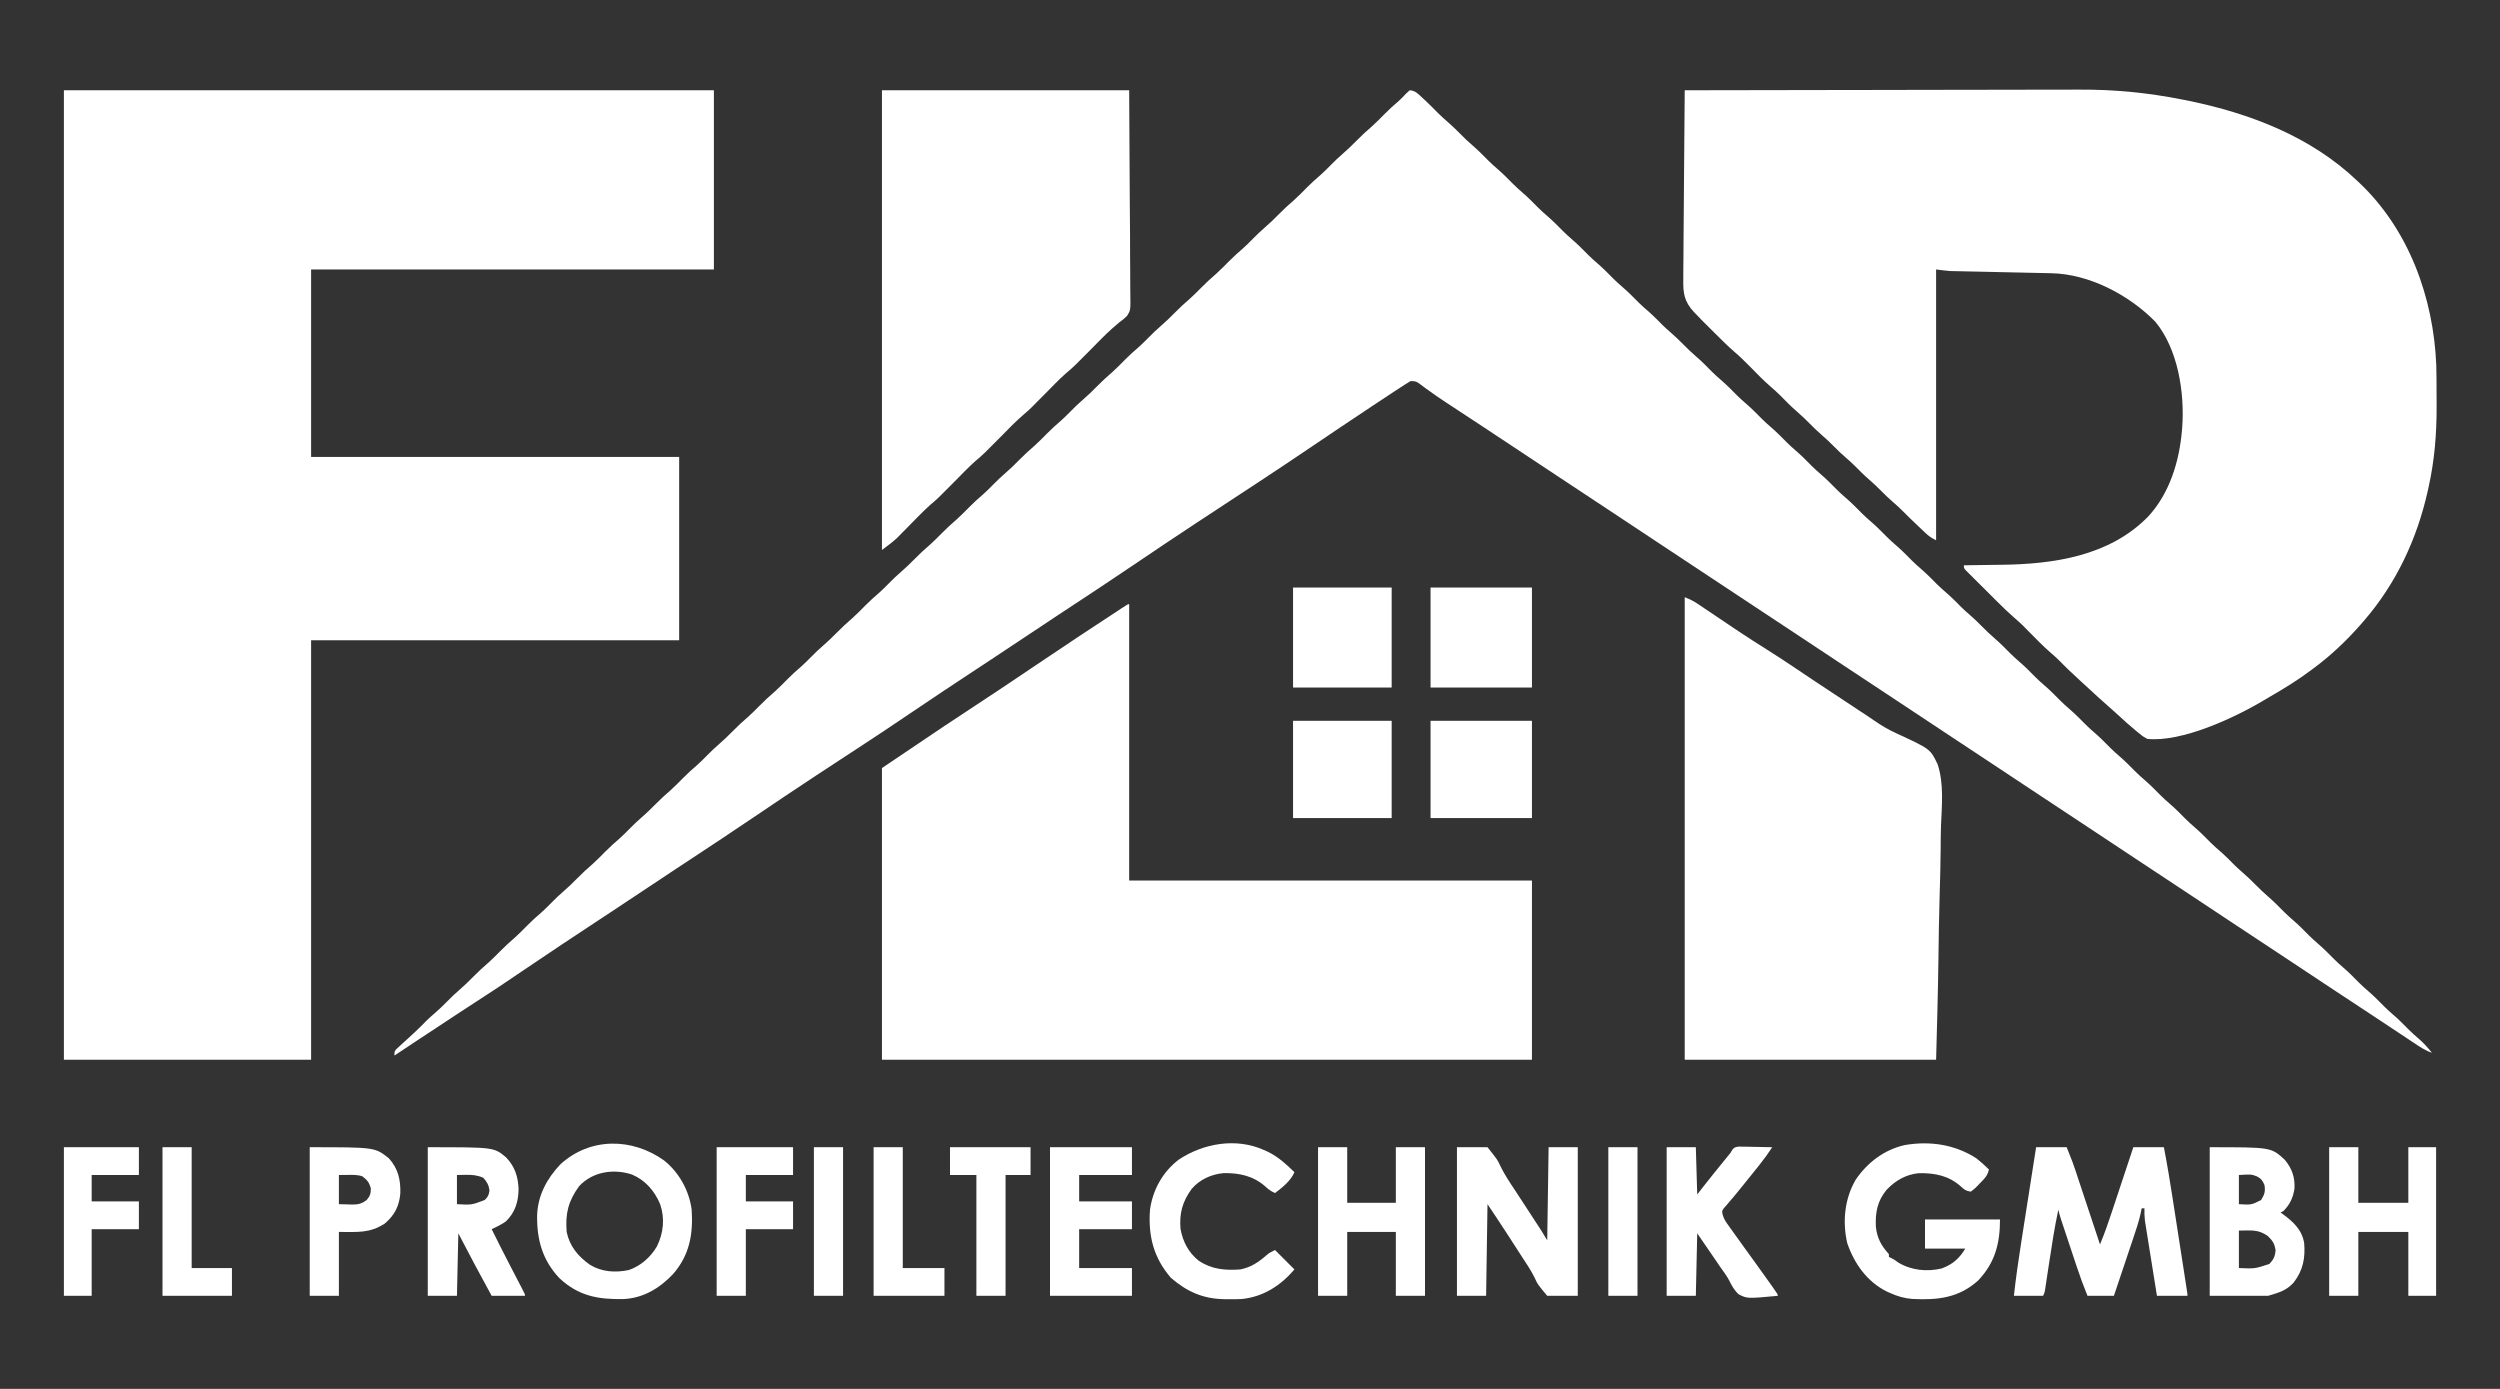 <?xml version="1.0" encoding="UTF-8"?>
<svg version="1.1" xmlns="http://www.w3.org/2000/svg" width="1800" height="1000">
<rect width="100%" height="100%" fill="#333333" stroke="none"/>
<path d="M0 0 C154.44 0 308.88 0 468 0 C468 42.57 468 85.14 468 129 C372.3 129 276.6 129 178 129 C178 173.55 178 218.1 178 264 C265.45 264 352.9 264 443 264 C443 307.56 443 351.12 443 396 C355.55 396 268.1 396 178 396 C178 495.66 178 595.32 178 698 C119.26 698 60.52 698 0 698 C0 467.66 0 237.32 0 0 Z " fill="#FFFFFF" transform="translate(46,65)"/>
<path d="M0 0 C3.845 0.192 5.963 2.473 8.688 5 C9.565 5.812 10.443 6.624 11.348 7.461 C14.573 10.549 17.72 13.707 20.855 16.887 C22.823 18.826 24.839 20.642 26.938 22.438 C30.11 25.156 33.063 28.028 36 31 C38.916 33.952 41.846 36.804 45 39.5 C49.076 42.985 52.796 46.781 56.562 50.594 C58.65 52.654 60.772 54.595 63 56.5 C67.076 59.985 70.796 63.781 74.562 67.594 C76.65 69.654 78.772 71.595 81 73.5 C85.076 76.985 88.796 80.781 92.562 84.594 C94.65 86.654 96.772 88.595 99 90.5 C103.076 93.985 106.796 97.781 110.562 101.594 C112.65 103.654 114.772 105.595 117 107.5 C121.076 110.985 124.796 114.781 128.562 118.594 C130.65 120.654 132.772 122.595 135 124.5 C139.076 127.985 142.796 131.781 146.562 135.594 C148.65 137.654 150.772 139.595 153 141.5 C157.075 144.983 160.793 148.778 164.559 152.59 C167.272 155.269 170.108 157.746 173.004 160.223 C176.068 162.951 178.905 165.897 181.785 168.816 C183.777 170.78 185.813 172.621 187.938 174.438 C191.11 177.156 194.063 180.028 197 183 C199.916 185.952 202.846 188.804 206 191.5 C210.076 194.985 213.796 198.781 217.562 202.594 C219.65 204.654 221.772 206.595 224 208.5 C228.076 211.985 231.796 215.781 235.562 219.594 C237.65 221.654 239.772 223.595 242 225.5 C246.076 228.985 249.796 232.781 253.562 236.594 C255.65 238.654 257.772 240.595 260 242.5 C264.076 245.985 267.796 249.781 271.562 253.594 C273.65 255.654 275.772 257.595 278 259.5 C282.076 262.985 285.796 266.781 289.562 270.594 C291.65 272.654 293.772 274.595 296 276.5 C300.076 279.985 303.796 283.781 307.562 287.594 C309.65 289.654 311.772 291.595 314 293.5 C318.076 296.985 321.796 300.781 325.562 304.594 C327.65 306.654 329.772 308.595 332 310.5 C336.076 313.985 339.796 317.781 343.562 321.594 C345.65 323.654 347.772 325.595 350 327.5 C354.076 330.985 357.796 334.781 361.562 338.594 C363.65 340.654 365.772 342.595 368 344.5 C372.075 347.983 375.793 351.778 379.559 355.59 C382.272 358.269 385.108 360.746 388.004 363.223 C391.068 365.951 393.905 368.897 396.785 371.816 C398.777 373.78 400.813 375.621 402.938 377.438 C406.11 380.156 409.063 383.028 412 386 C414.916 388.952 417.846 391.804 421 394.5 C425.076 397.985 428.796 401.781 432.562 405.594 C434.65 407.654 436.772 409.595 439 411.5 C443.076 414.985 446.796 418.781 450.562 422.594 C452.65 424.654 454.772 426.595 457 428.5 C461.076 431.985 464.796 435.781 468.562 439.594 C470.65 441.654 472.772 443.595 475 445.5 C479.076 448.985 482.796 452.781 486.562 456.594 C488.65 458.654 490.772 460.595 493 462.5 C497.076 465.985 500.796 469.781 504.562 473.594 C506.65 475.654 508.772 477.595 511 479.5 C515.076 482.985 518.796 486.781 522.562 490.594 C524.65 492.654 526.772 494.595 529 496.5 C533.076 499.985 536.796 503.781 540.562 507.594 C542.65 509.654 544.772 511.595 547 513.5 C551.076 516.985 554.796 520.781 558.562 524.594 C560.65 526.654 562.772 528.595 565 530.5 C569.075 533.983 572.793 537.778 576.559 541.59 C579.272 544.269 582.108 546.746 585.004 549.223 C588.068 551.951 590.905 554.897 593.785 557.816 C595.777 559.78 597.813 561.621 599.938 563.438 C603.11 566.156 606.063 569.028 609 572 C611.916 574.952 614.846 577.804 618 580.5 C622.076 583.985 625.796 587.781 629.562 591.594 C631.65 593.654 633.772 595.595 636 597.5 C640.076 600.985 643.796 604.781 647.562 608.594 C649.65 610.654 651.772 612.595 654 614.5 C658.076 617.985 661.796 621.781 665.562 625.594 C667.65 627.654 669.772 629.595 672 631.5 C676.076 634.985 679.796 638.781 683.562 642.594 C685.65 644.654 687.772 646.595 690 648.5 C694.076 651.985 697.796 655.781 701.562 659.594 C703.65 661.654 705.772 663.595 708 665.5 C712.071 668.98 715.787 672.771 719.547 676.582 C721.715 678.719 723.931 680.718 726.25 682.688 C729.928 685.827 732.944 689.256 736 693 C730.952 691.317 726.823 688.41 722.434 685.48 C721.584 684.918 720.734 684.356 719.858 683.777 C717.048 681.918 714.243 680.053 711.438 678.188 C709.468 676.883 707.498 675.578 705.528 674.274 C701.418 671.554 697.31 668.832 693.203 666.108 C687.226 662.147 681.24 658.2 675.25 654.258 C674.306 653.636 673.361 653.015 672.389 652.375 C670.506 651.135 668.623 649.896 666.74 648.657 C653.285 639.801 639.848 630.921 626.459 621.967 C614.634 614.068 602.75 606.26 590.874 598.44 C579.688 591.075 568.513 583.697 557.383 576.249 C547.018 569.324 536.599 562.48 526.188 555.625 C513.255 547.11 500.335 538.578 487.464 529.97 C475.638 522.071 463.752 514.261 451.874 506.44 C440.688 499.075 429.513 491.697 418.383 484.249 C408.018 477.324 397.599 470.48 387.188 463.625 C374.255 455.11 361.335 446.578 348.464 437.97 C336.638 430.071 324.752 422.261 312.874 414.44 C301.691 407.076 290.518 399.7 279.39 392.253 C268.96 385.285 258.476 378.398 248 371.5 C224.5 356.026 224.5 356.026 214 349 C202.767 341.484 191.476 334.057 180.188 326.625 C167.255 318.11 154.335 309.578 141.464 300.97 C129.638 293.071 117.752 285.261 105.874 277.44 C94.696 270.08 83.528 262.709 72.407 255.264 C65.738 250.808 59.044 246.39 52.344 241.98 C51.378 241.345 50.412 240.709 49.417 240.054 C44.556 236.855 39.693 233.657 34.828 230.463 C33.916 229.863 33.003 229.262 32.063 228.644 C30.265 227.461 28.465 226.28 26.664 225.102 C22.471 222.346 18.332 219.547 14.273 216.596 C13.543 216.07 12.812 215.545 12.059 215.003 C10.706 214.022 9.363 213.026 8.034 212.013 C4.65 209.505 4.65 209.505 0.602 209.375 C-0.257 209.911 -1.115 210.447 -2 211 C-2.605 211.371 -3.209 211.741 -3.832 212.123 C-6.117 213.549 -8.359 215.029 -10.602 216.52 C-11.454 217.081 -12.306 217.643 -13.184 218.222 C-16.001 220.08 -18.813 221.946 -21.625 223.812 C-23.608 225.124 -25.591 226.435 -27.573 227.746 C-41.896 237.226 -56.144 246.815 -70.37 256.44 C-83.337 265.211 -96.355 273.901 -109.438 282.5 C-110.276 283.051 -111.114 283.602 -111.977 284.17 C-117.108 287.541 -122.24 290.909 -127.372 294.276 C-135.543 299.637 -143.711 305.003 -151.875 310.375 C-152.789 310.977 -153.704 311.578 -154.646 312.198 C-169.223 321.797 -183.712 331.522 -198.167 341.305 C-213.772 351.865 -229.477 362.267 -245.223 372.617 C-247.047 373.816 -248.871 375.016 -250.695 376.215 C-251.581 376.797 -252.467 377.38 -253.38 377.98 C-261.444 383.284 -269.476 388.635 -277.5 394 C-286.414 399.96 -295.344 405.895 -304.305 411.785 C-305.652 412.671 -305.652 412.671 -307.026 413.574 C-308.874 414.789 -310.723 416.005 -312.572 417.22 C-328.722 427.836 -344.804 438.546 -360.812 449.375 C-373.027 457.636 -385.259 465.851 -397.637 473.867 C-406.703 479.743 -415.726 485.684 -424.75 491.625 C-426.169 492.559 -426.169 492.559 -427.617 493.513 C-442.535 503.34 -457.368 513.288 -472.162 523.302 C-487.769 533.862 -503.476 544.266 -519.223 554.617 C-521.047 555.816 -522.871 557.016 -524.695 558.215 C-525.581 558.797 -526.467 559.38 -527.38 559.98 C-535.444 565.284 -543.476 570.635 -551.5 576 C-560.414 581.96 -569.344 587.895 -578.305 593.785 C-579.203 594.376 -580.101 594.966 -581.026 595.574 C-582.874 596.789 -584.723 598.005 -586.572 599.22 C-602.722 609.836 -618.804 620.546 -634.812 631.375 C-657.489 646.713 -657.489 646.713 -668.888 654.085 C-679.594 661.011 -690.23 668.043 -700.875 675.062 C-702.829 676.35 -704.782 677.638 -706.736 678.926 C-708.592 680.15 -710.449 681.374 -712.305 682.598 C-713.148 683.153 -713.991 683.709 -714.859 684.282 C-720.25 687.838 -725.629 691.412 -731 695 C-731 692 -731 692 -729.566 690.318 C-728.574 689.412 -728.574 689.412 -727.562 688.488 C-726.832 687.812 -726.101 687.136 -725.348 686.439 C-724.186 685.387 -724.186 685.387 -723 684.312 C-721.499 682.935 -719.999 681.556 -718.5 680.176 C-717.754 679.49 -717.008 678.805 -716.239 678.099 C-713.358 675.398 -710.577 672.606 -707.812 669.787 C-705.98 667.981 -704.082 666.295 -702.125 664.625 C-698.933 661.884 -695.957 658.993 -693 656 C-690.104 653.069 -687.198 650.236 -684.062 647.562 C-680.711 644.698 -677.594 641.637 -674.5 638.5 C-670.832 634.782 -667.069 631.263 -663.094 627.875 C-660.46 625.517 -657.982 623.016 -655.5 620.5 C-651.832 616.782 -648.069 613.263 -644.094 609.875 C-640.955 607.064 -638.026 604.047 -635.069 601.049 C-631.846 597.8 -628.507 594.776 -625.027 591.809 C-622.586 589.63 -620.3 587.328 -618 585 C-615.104 582.069 -612.198 579.236 -609.062 576.562 C-605.711 573.698 -602.594 570.637 -599.5 567.5 C-595.832 563.782 -592.069 560.263 -588.094 556.875 C-584.955 554.064 -582.026 551.047 -579.069 548.049 C-575.846 544.8 -572.507 541.776 -569.027 538.809 C-566.586 536.63 -564.3 534.328 -562 532 C-559.104 529.069 -556.198 526.236 -553.062 523.562 C-549.711 520.698 -546.594 517.637 -543.5 514.5 C-539.832 510.782 -536.069 507.263 -532.094 503.875 C-528.955 501.064 -526.026 498.047 -523.069 495.049 C-519.846 491.8 -516.507 488.776 -513.027 485.809 C-510.586 483.63 -508.3 481.328 -506 479 C-503.104 476.069 -500.198 473.236 -497.062 470.562 C-493.711 467.698 -490.594 464.637 -487.5 461.5 C-483.832 457.782 -480.069 454.263 -476.094 450.875 C-473.46 448.517 -470.982 446.016 -468.5 443.5 C-464.832 439.782 -461.069 436.263 -457.094 432.875 C-453.955 430.064 -451.026 427.047 -448.069 424.049 C-444.846 420.8 -441.507 417.776 -438.027 414.809 C-435.586 412.63 -433.3 410.328 -431 408 C-428.104 405.069 -425.198 402.236 -422.062 399.562 C-418.711 396.698 -415.594 393.637 -412.5 390.5 C-408.832 386.782 -405.069 383.263 -401.094 379.875 C-397.955 377.064 -395.026 374.047 -392.069 371.049 C-388.846 367.8 -385.507 364.776 -382.027 361.809 C-379.586 359.63 -377.3 357.328 -375 355 C-372.104 352.069 -369.198 349.236 -366.062 346.562 C-362.711 343.698 -359.594 340.637 -356.5 337.5 C-352.832 333.782 -349.069 330.263 -345.094 326.875 C-342.46 324.517 -339.982 322.016 -337.5 319.5 C-333.832 315.782 -330.069 312.263 -326.094 308.875 C-322.955 306.064 -320.026 303.047 -317.069 300.049 C-313.846 296.8 -310.507 293.776 -307.027 290.809 C-304.586 288.63 -302.3 286.328 -300 284 C-297.104 281.069 -294.198 278.236 -291.062 275.562 C-287.711 272.698 -284.594 269.637 -281.5 266.5 C-277.832 262.782 -274.069 259.263 -270.094 255.875 C-266.955 253.064 -264.026 250.047 -261.069 247.049 C-257.846 243.8 -254.507 240.776 -251.027 237.809 C-248.586 235.63 -246.3 233.328 -244 231 C-241.104 228.069 -238.198 225.236 -235.062 222.562 C-231.711 219.698 -228.594 216.637 -225.5 213.5 C-221.832 209.782 -218.069 206.263 -214.094 202.875 C-210.955 200.064 -208.026 197.047 -205.069 194.049 C-201.846 190.8 -198.507 187.776 -195.027 184.809 C-192.586 182.63 -190.3 180.328 -188 178 C-185.104 175.069 -182.198 172.236 -179.062 169.562 C-175.711 166.698 -172.594 163.637 -169.5 160.5 C-165.832 156.782 -162.069 153.263 -158.094 149.875 C-155.46 147.517 -152.982 145.016 -150.5 142.5 C-146.832 138.782 -143.069 135.263 -139.094 131.875 C-135.955 129.064 -133.026 126.047 -130.069 123.049 C-126.846 119.8 -123.507 116.776 -120.027 113.809 C-117.586 111.63 -115.3 109.328 -113 107 C-110.104 104.069 -107.198 101.236 -104.062 98.562 C-100.711 95.698 -97.594 92.637 -94.5 89.5 C-90.832 85.782 -87.069 82.263 -83.094 78.875 C-79.955 76.064 -77.026 73.047 -74.069 70.049 C-70.846 66.8 -67.507 63.776 -64.027 60.809 C-61.586 58.63 -59.3 56.328 -57 54 C-54.104 51.069 -51.198 48.236 -48.062 45.562 C-44.711 42.698 -41.594 39.637 -38.5 36.5 C-34.832 32.782 -31.069 29.263 -27.094 25.875 C-23.958 23.067 -21.032 20.053 -18.077 17.058 C-14.774 13.727 -11.36 10.6 -7.777 7.574 C-5.974 5.977 -4.378 4.274 -2.75 2.5 C-1.389 1.262 -1.389 1.262 0 0 Z " fill="#FFFFFF" transform="translate(1015,65)"/>
<path d="M0 0 C39.219 -0.092 78.438 -0.162 117.658 -0.204 C122.305 -0.209 126.951 -0.214 131.598 -0.22 C132.985 -0.221 132.985 -0.221 134.401 -0.223 C149.311 -0.24 164.221 -0.272 179.132 -0.309 C194.469 -0.346 209.807 -0.368 225.145 -0.376 C234.584 -0.382 244.022 -0.399 253.46 -0.432 C259.962 -0.453 266.464 -0.459 272.966 -0.454 C276.699 -0.451 280.431 -0.455 284.164 -0.477 C309.385 -0.618 333.937 1.801 358.688 6.75 C359.949 7 361.21 7.249 362.51 7.507 C407.006 16.629 450.644 33.29 484 65 C484.534 65.501 485.068 66.003 485.618 66.519 C521.399 100.3 539.139 149.323 541.121 197.978 C541.299 204.553 541.328 211.127 541.316 217.704 C541.313 221.1 541.336 224.495 541.361 227.891 C541.418 247.276 539.863 266.544 535.625 285.5 C535.409 286.488 535.194 287.476 534.971 288.494 C527.256 323.077 512.254 355.137 489 382 C488.306 382.804 487.613 383.609 486.898 384.438 C476.538 396.192 465.579 406.665 453 416 C452.453 416.413 451.906 416.826 451.342 417.252 C441.785 424.455 431.671 430.658 421.32 436.653 C419.912 437.471 418.507 438.295 417.109 439.132 C395.96 451.799 357.853 469.584 333 467 C329.762 465.164 329.762 465.164 326.688 462.625 C326.136 462.176 325.584 461.727 325.015 461.264 C320.363 457.435 315.892 453.395 311.477 449.297 C309.37 447.343 307.236 445.441 305.062 443.562 C300.164 439.301 295.398 434.896 290.625 430.496 C288.972 428.974 287.314 427.457 285.656 425.941 C280.071 420.825 274.564 415.675 269.293 410.23 C267.346 408.336 265.359 406.57 263.301 404.801 C257.82 400.042 252.797 394.845 247.711 389.672 C246.961 388.914 246.21 388.156 245.438 387.375 C244.776 386.702 244.115 386.029 243.434 385.336 C241.403 383.387 239.337 381.542 237.209 379.702 C233.049 376.087 229.119 372.28 225.219 368.387 C224.52 367.691 223.821 366.995 223.101 366.279 C221.641 364.824 220.182 363.367 218.725 361.91 C216.483 359.671 214.234 357.44 211.984 355.209 C210.562 353.79 209.14 352.37 207.719 350.949 C207.044 350.282 206.369 349.614 205.674 348.926 C205.059 348.308 204.444 347.69 203.811 347.053 C203.266 346.511 202.722 345.968 202.161 345.408 C201 344 201 344 201 342 C201.567 341.994 202.134 341.988 202.719 341.982 C208.74 341.917 214.761 341.833 220.781 341.738 C223.015 341.705 225.248 341.677 227.481 341.654 C265.5 341.252 305.764 335.415 333.564 307.026 C349.057 290.402 356.094 267.269 358 245 C358.094 243.917 358.094 243.917 358.19 242.812 C360.038 217.785 355.158 186.318 338.812 166.625 C319.857 147.28 291.116 132.217 263.827 131.719 C263.029 131.701 262.232 131.683 261.41 131.664 C259.686 131.626 257.963 131.589 256.239 131.554 C253.506 131.499 250.773 131.439 248.04 131.377 C242.235 131.247 236.43 131.123 230.625 131 C223.902 130.858 217.179 130.712 210.456 130.56 C207.773 130.501 205.09 130.447 202.407 130.393 C200.749 130.356 199.09 130.319 197.432 130.281 C196.694 130.268 195.956 130.254 195.196 130.24 C194.495 130.223 193.795 130.207 193.073 130.189 C192.476 130.177 191.879 130.164 191.264 130.151 C187.829 129.922 184.416 129.427 181 129 C181 193.35 181 257.7 181 324 C177.688 322.344 175.941 321.22 173.355 318.77 C172.678 318.131 172.001 317.492 171.303 316.834 C170.605 316.167 169.907 315.5 169.188 314.812 C168.501 314.165 167.815 313.517 167.107 312.85 C163.767 309.686 160.472 306.487 157.23 303.223 C154.939 300.917 152.616 298.717 150.125 296.625 C147.115 294.034 144.289 291.327 141.5 288.5 C138.751 285.714 135.971 283.047 133 280.5 C129.206 277.248 125.726 273.743 122.219 270.188 C120.206 268.203 118.146 266.339 116 264.5 C113.029 261.953 110.249 259.286 107.5 256.5 C104.772 253.734 102.015 251.087 99.062 248.562 C95.89 245.844 92.937 242.972 90 240 C87.104 237.069 84.198 234.236 81.062 231.562 C76.769 227.893 72.849 223.881 68.906 219.844 C66.762 217.693 64.522 215.698 62.219 213.719 C56.761 208.993 51.77 203.817 46.711 198.672 C43.283 195.208 39.854 191.813 36.152 188.641 C31.231 184.407 26.651 179.837 22.064 175.25 C20.574 173.761 19.075 172.281 17.576 170.801 C16.593 169.821 15.611 168.84 14.629 167.859 C13.763 166.998 12.898 166.137 12.006 165.249 C11.551 164.757 11.097 164.265 10.628 163.759 C9.378 162.409 8.085 161.099 6.774 159.808 C-0.391 152.139 -1.268 146.092 -1.022 135.89 C-1.019 134.401 -1.021 132.911 -1.026 131.422 C-1.028 127.411 -0.976 123.403 -0.913 119.393 C-0.856 115.191 -0.851 110.988 -0.84 106.785 C-0.812 98.841 -0.739 90.898 -0.648 82.955 C-0.547 73.906 -0.498 64.856 -0.453 55.806 C-0.359 37.203 -0.201 18.602 0 0 Z " fill="#FFFFFF" transform="translate(1213,65)"/>
<path d="M0 0 C0 65.67 0 131.34 0 199 C95.7 199 191.4 199 290 199 C290 241.57 290 284.14 290 328 C135.56 328 -18.88 328 -178 328 C-178 258.7 -178 189.4 -178 118 C-129.401 85.224 -129.401 85.224 -115.414 76.079 C-99.135 65.431 -82.971 54.62 -66.863 43.715 C-46.61 30.008 -26.19 16.559 -5.742 3.146 C-0.961 0 -0.961 0 0 0 Z " fill="#FFFFFF" transform="translate(813,435)"/>
<path d="M0 0 C3.589 1.435 6.036 2.527 9.122 4.607 C9.901 5.129 10.68 5.65 11.483 6.188 C12.316 6.752 13.149 7.317 14.008 7.898 C14.888 8.489 15.768 9.079 16.675 9.687 C19.494 11.579 22.31 13.476 25.125 15.375 C28.792 17.844 32.461 20.311 36.133 22.773 C37.044 23.385 37.955 23.996 38.894 24.626 C45.594 29.102 52.375 33.433 59.203 37.711 C66.323 42.179 73.323 46.816 80.301 51.503 C84.152 54.089 88.01 56.665 91.867 59.242 C92.681 59.786 93.496 60.33 94.335 60.891 C104.217 67.489 114.139 74.027 124.062 80.562 C124.903 81.116 125.744 81.67 126.611 82.241 C128.239 83.314 129.87 84.384 131.502 85.451 C133.237 86.601 134.96 87.77 136.665 88.964 C141.78 92.484 146.765 95.432 152.404 98.003 C176.906 109.302 176.906 109.302 182.124 120.388 C186.635 134.084 185.164 149.568 184.549 163.747 C184.328 169.71 184.309 175.673 184.268 181.64 C184.16 192.904 183.873 204.155 183.521 215.414 C183.054 230.649 182.867 245.888 182.663 261.129 C182.335 285.095 181.638 309.036 181 333 C121.27 333 61.54 333 0 333 C0 223.11 0 113.22 0 0 Z " fill="#FFFFFF" transform="translate(1213,430)"/>
<path d="M0 0 C58.74 0 117.48 0 178 0 C178.144 26.256 178.289 52.511 178.438 79.562 C178.501 87.852 178.565 96.141 178.631 104.682 C178.662 114.807 178.662 114.807 178.668 119.547 C178.675 122.857 178.701 126.166 178.739 129.476 C178.787 133.701 178.801 137.924 178.792 142.149 C178.794 143.698 178.807 145.247 178.835 146.795 C179.027 158.34 179.027 158.34 176.517 162.397 C174.769 164.178 173.044 165.577 171 167 C169.773 168.042 168.553 169.093 167.344 170.156 C166.675 170.734 166.006 171.311 165.316 171.906 C160.175 176.554 155.37 181.57 150.5 186.5 C138.37 198.78 138.37 198.78 132.092 204.131 C127.18 208.52 122.627 213.314 118 218 C106.43 229.72 106.43 229.72 102.031 233.469 C96.189 238.454 90.894 244.04 85.5 249.5 C73.399 261.751 73.399 261.751 67.123 267.1 C62.029 271.659 57.303 276.637 52.5 281.5 C40.387 293.763 40.387 293.763 34.092 299.126 C31.376 301.559 28.813 304.132 26.25 306.723 C25.742 307.236 25.235 307.749 24.712 308.278 C22.61 310.407 20.512 312.54 18.418 314.678 C16.867 316.26 15.309 317.835 13.75 319.41 C12.381 320.804 12.381 320.804 10.984 322.227 C7.552 325.417 3.749 328.188 0 331 C0 221.77 0 112.54 0 0 Z " fill="#FFFFFF" transform="translate(635,65)"/>
<path d="M0 0 C7.26 0 14.52 0 22 0 C26.5 11.25 26.5 11.25 28.29 16.643 C28.69 17.844 29.09 19.044 29.503 20.281 C29.924 21.554 30.345 22.828 30.766 24.102 C31.208 25.433 31.651 26.763 32.094 28.094 C33.247 31.562 34.397 35.031 35.546 38.5 C36.724 42.054 37.905 45.607 39.086 49.16 C41.394 56.106 43.698 63.052 46 70 C49.308 62.09 52.076 54.035 54.766 45.898 C55.208 44.567 55.651 43.237 56.094 41.906 C57.247 38.438 58.397 34.969 59.546 31.5 C60.724 27.946 61.905 24.393 63.086 20.84 C65.394 13.894 67.698 6.947 70 0 C77.26 0 84.52 0 92 0 C94.391 12.369 96.434 24.765 98.355 37.215 C98.665 39.207 98.974 41.2 99.284 43.193 C99.927 47.33 100.568 51.467 101.208 55.604 C102.029 60.918 102.854 66.23 103.679 71.543 C104.468 76.621 105.256 81.699 106.043 86.777 C106.269 88.232 106.269 88.232 106.499 89.716 C106.921 92.437 107.342 95.158 107.762 97.879 C107.952 99.098 107.952 99.098 108.145 100.342 C109 105.885 109 105.885 109 107 C101.74 107 94.48 107 87 107 C85.822 99.673 84.647 92.344 83.48 85.015 C82.937 81.612 82.393 78.208 81.845 74.806 C81.215 70.889 80.591 66.972 79.969 63.055 C79.772 61.839 79.575 60.623 79.372 59.37 C79.192 58.23 79.012 57.089 78.826 55.914 C78.666 54.914 78.506 53.915 78.342 52.885 C77.988 49.897 77.941 47.007 78 44 C77.34 44 76.68 44 76 44 C75.755 45.223 75.51 46.446 75.258 47.707 C73.891 53.844 71.878 59.74 69.867 65.691 C69.47 66.877 69.074 68.063 68.665 69.285 C67.619 72.408 66.57 75.529 65.519 78.65 C64.443 81.847 63.372 85.046 62.301 88.244 C60.205 94.498 58.104 100.749 56 107 C49.73 107 43.46 107 37 107 C34.115 99.961 31.534 92.885 29.145 85.664 C28.797 84.622 28.45 83.581 28.093 82.507 C27.366 80.324 26.641 78.141 25.917 75.958 C24.808 72.612 23.695 69.269 22.58 65.926 C21.872 63.797 21.164 61.668 20.457 59.539 C19.959 58.042 19.959 58.042 19.45 56.515 C19.143 55.587 18.835 54.658 18.519 53.702 C18.249 52.888 17.979 52.074 17.701 51.236 C17.053 49.17 16.5 47.106 16 45 C13.273 57.693 11.313 70.479 9.375 83.312 C8.762 87.372 8.144 91.43 7.523 95.488 C7.385 96.415 7.246 97.342 7.104 98.297 C6.908 99.576 6.908 99.576 6.708 100.88 C6.595 101.63 6.482 102.38 6.366 103.152 C6 105 6 105 5 107 C-1.93 107 -8.86 107 -16 107 C-14.573 94.156 -12.751 81.417 -10.742 68.652 C-10.431 66.659 -10.12 64.665 -9.809 62.672 C-9 57.485 -8.187 52.298 -7.373 47.112 C-6.539 41.796 -5.709 36.479 -4.879 31.162 C-3.256 20.774 -1.629 10.387 0 0 Z " fill="#FFFFFF" transform="translate(1466,826)"/>
<path d="M0 0 C7.26 0 14.52 0 22 0 C29.17 8.981 29.17 8.981 31.156 13.32 C34.098 19.374 37.695 24.853 41.438 30.438 C42.704 32.37 43.968 34.303 45.23 36.238 C45.854 37.19 46.477 38.143 47.119 39.124 C50.169 43.787 53.211 48.455 56.25 53.125 C56.787 53.948 57.324 54.771 57.877 55.619 C58.376 56.387 58.876 57.154 59.391 57.945 C59.824 58.611 60.258 59.276 60.704 59.961 C62.179 62.281 63.586 64.643 65 67 C65.33 44.89 65.66 22.78 66 0 C72.93 0 79.86 0 87 0 C87 35.31 87 70.62 87 107 C79.74 107 72.48 107 65 107 C58.09 98.694 58.09 98.694 56.363 94.848 C54.11 90.113 51.415 85.85 48.5 81.5 C47.582 80.088 46.667 78.674 45.754 77.258 C45.074 76.206 45.074 76.206 44.379 75.134 C42.989 72.984 41.602 70.832 40.215 68.68 C39.749 67.958 39.284 67.237 38.805 66.494 C37.946 65.163 37.088 63.831 36.23 62.498 C31.568 55.276 26.77 48.156 22 41 C21.67 62.78 21.34 84.56 21 107 C14.07 107 7.14 107 0 107 C0 71.69 0 36.38 0 0 Z " fill="#FFFFFF" transform="translate(1049,826)"/>
<path d="M0 0 C3.169 2.511 6.135 5.149 9 8 C8.14 12.598 5.405 15.11 2.188 18.312 C1.653 18.875 1.119 19.438 0.568 20.018 C-1.02 21.613 -1.02 21.613 -4 24 C-7.28 23.573 -8.891 22.449 -11.25 20.188 C-19.911 12.47 -29.869 10.522 -41.266 10.68 C-50.517 11.473 -58.284 15.949 -64.625 22.625 C-71.296 30.701 -72.829 38.86 -72.387 49.148 C-71.556 57.423 -68.463 62.93 -63 69 C-63 69.66 -63 70.32 -63 71 C-62.196 71.371 -62.196 71.371 -61.375 71.75 C-59 73 -59 73 -56.375 74.938 C-47.017 80.657 -35.722 81.818 -25.062 79.309 C-17.168 76.432 -12.291 72.151 -8 65 C-17.57 65 -27.14 65 -37 65 C-37 58.07 -37 51.14 -37 44 C-19.18 44 -1.36 44 17 44 C17 61.225 13.436 75.22 1.215 88.004 C-12.793 100.628 -28.192 102.167 -46.278 101.232 C-51.898 100.753 -56.853 99.343 -62 97 C-62.799 96.649 -63.598 96.299 -64.422 95.938 C-78.771 88.812 -87.921 75.837 -93 61 C-96.551 45.535 -94.885 28.898 -86.812 15.25 C-78.375 2.916 -66.41 -6.13 -51.687 -9.535 C-33.493 -12.684 -15.497 -10.016 0 0 Z " fill="#FFFFFF" transform="translate(1423,834)"/>
<path d="M0 0 C10.907 8.692 18.117 21.757 19.918 35.516 C21.039 53.174 18.465 68.077 6.543 81.828 C-3.204 92.112 -15.016 99.251 -29.438 99.852 C-47.59 100.135 -61.572 97.654 -75.332 84.766 C-87.623 71.694 -91.628 56.899 -91.359 39.461 C-90.805 25.097 -84.392 13.245 -74.688 2.906 C-53.231 -16.781 -22.908 -16.332 0 0 Z M-61.082 18.516 C-68.889 29.191 -71.157 38.306 -70.082 51.516 C-67.911 61.957 -61.762 69.237 -53.16 75.262 C-44.709 80.361 -34.889 80.956 -25.312 78.93 C-16.762 75.994 -9.612 69.662 -5.082 61.891 C-0.391 52.243 0.729 41.996 -2.707 31.703 C-6.714 22.03 -13.406 14.225 -23.145 10.141 C-36.369 5.847 -51.323 8.076 -61.082 18.516 Z " fill="#FFFFFF" transform="translate(478.082,835.484)"/>
<path d="M0 0 C44.222 0 44.222 0 54 9 C59.271 15.326 61.504 21.777 61 30 C59.902 36.614 57.732 41.268 53 46 C52.01 46.495 52.01 46.495 51 47 C51.87 47.619 51.87 47.619 52.758 48.25 C60.225 53.77 66.439 59.478 68 69 C68.912 79.855 67.157 88.768 60.398 97.473 C55.061 103.302 49.859 104.642 42 107 C28.14 107 14.28 107 0 107 C0 71.69 0 36.38 0 0 Z M21 20 C21 26.93 21 33.86 21 41 C30.02 41.55 30.02 41.55 37 38 C39.469 33.988 40.14 31.931 39.438 27.25 C37.964 23.919 37.144 22.715 34 21 C29.946 19.473 29.946 19.473 21 20 Z M21 60 C21 68.91 21 77.82 21 87 C32.532 87.501 32.532 87.501 43 84 C46.034 80.744 46.896 78.845 47.438 74.438 C46.814 69.535 45.241 67.174 41.688 63.812 C34.589 59.025 30.296 60 21 60 Z " fill="#FFFFFF" transform="translate(1591,826)"/>
<path d="M0 0 C24.09 0 48.18 0 73 0 C73 23.76 73 47.52 73 72 C48.91 72 24.82 72 0 72 C0 48.24 0 24.48 0 0 Z " fill="#FFFFFF" transform="translate(1030,423)"/>
<path d="M0 0 C47.666 0 47.666 0 56.316 7.266 C62.695 13.837 65.043 21.192 65.375 30.25 C65.194 39.492 62.891 46.962 56.172 53.465 C52.986 55.717 49.518 57.332 46 59 C49.951 67.018 53.985 74.991 58.094 82.93 C58.454 83.626 58.814 84.322 59.185 85.039 C61.025 88.593 62.868 92.146 64.715 95.698 C65.404 97.026 66.092 98.355 66.781 99.684 C67.268 100.617 67.268 100.617 67.765 101.569 C70 105.887 70 105.887 70 107 C62.08 107 54.16 107 46 107 C37.814 92.089 29.83 77.101 22 62 C21.67 76.85 21.34 91.7 21 107 C14.07 107 7.14 107 0 107 C0 71.69 0 36.38 0 0 Z M21 20 C21 26.93 21 33.86 21 41 C31.477 41.616 31.477 41.616 41 38 C43.397 35.682 43.934 34.434 44.438 31.125 C43.874 27.097 42.653 25.071 40 22 C35.604 20.118 31.876 19.778 27.125 19.875 C25.104 19.916 23.082 19.957 21 20 Z " fill="#FFFFFF" transform="translate(308,826)"/>
<path d="M0 0 C6.93 0 13.86 0 21 0 C21 13.2 21 26.4 21 40 C32.55 40 44.1 40 56 40 C56 26.8 56 13.6 56 0 C62.93 0 69.86 0 77 0 C77 35.31 77 70.62 77 107 C70.07 107 63.14 107 56 107 C56 91.82 56 76.64 56 61 C44.45 61 32.9 61 21 61 C21 76.18 21 91.36 21 107 C14.07 107 7.14 107 0 107 C0 71.69 0 36.38 0 0 Z " fill="#FFFFFF" transform="translate(949,826)"/>
<path d="M0 0 C6.93 0 13.86 0 21 0 C21 13.2 21 26.4 21 40 C32.88 40 44.76 40 57 40 C57 26.8 57 13.6 57 0 C63.6 0 70.2 0 77 0 C77 35.31 77 70.62 77 107 C70.4 107 63.8 107 57 107 C57 91.82 57 76.64 57 61 C45.12 61 33.24 61 21 61 C21 76.18 21 91.36 21 107 C14.07 107 7.14 107 0 107 C0 71.69 0 36.38 0 0 Z " fill="#FFFFFF" transform="translate(1677,826)"/>
<path d="M0 0 C23.43 0 46.86 0 71 0 C71 23.76 71 47.52 71 72 C47.57 72 24.14 72 0 72 C0 48.24 0 24.48 0 0 Z " fill="#FFFFFF" transform="translate(931,423)"/>
<path d="M0 0 C24.09 0 48.18 0 73 0 C73 23.1 73 46.2 73 70 C48.91 70 24.82 70 0 70 C0 46.9 0 23.8 0 0 Z " fill="#FFFFFF" transform="translate(1030,519)"/>
<path d="M0 0 C23.43 0 46.86 0 71 0 C71 23.1 71 46.2 71 70 C47.57 70 24.14 70 0 70 C0 46.9 0 23.8 0 0 Z " fill="#FFFFFF" transform="translate(931,519)"/>
<path d="M0 0 C6.93 0 13.86 0 21 0 C21.33 11.22 21.66 22.44 22 34 C23.547 32.02 25.094 30.04 26.688 28 C31.609 21.718 36.619 15.51 41.671 9.332 C42.192 8.694 42.713 8.056 43.25 7.398 C43.709 6.838 44.168 6.278 44.641 5.701 C46.08 3.983 46.08 3.983 47.284 1.812 C49 0 49 0 51.819 -0.454 C53.492 -0.423 53.492 -0.423 55.199 -0.391 C56.408 -0.378 57.616 -0.365 58.861 -0.352 C60.124 -0.318 61.387 -0.285 62.688 -0.25 C63.962 -0.232 65.236 -0.214 66.549 -0.195 C69.7 -0.148 72.85 -0.082 76 0 C73.212 4.289 70.243 8.367 67.062 12.375 C66.592 12.972 66.121 13.568 65.635 14.183 C61.898 18.902 58.11 23.579 54.312 28.25 C53.767 28.924 53.221 29.599 52.658 30.294 C50.262 33.248 47.856 36.185 45.363 39.059 C44.625 39.926 43.886 40.794 43.125 41.688 C42.488 42.413 41.851 43.139 41.195 43.887 C39.761 45.943 39.761 45.943 40.256 48.368 C41.041 51.147 42.03 52.89 43.703 55.23 C44.265 56.024 44.826 56.818 45.405 57.635 C46.014 58.478 46.623 59.32 47.25 60.188 C48.192 61.512 48.192 61.512 49.154 62.863 C51.093 65.582 53.045 68.292 55 71 C55.862 72.197 55.862 72.197 56.741 73.418 C59.422 77.14 62.109 80.856 64.801 84.57 C68.163 89.217 71.495 93.884 74.812 98.562 C75.335 99.296 75.857 100.029 76.395 100.784 C80 105.883 80 105.883 80 107 C58.062 109.031 58.062 109.031 51.964 105.982 C48.778 103.247 46.883 99.662 45.035 95.963 C43.204 92.489 40.838 89.381 38.562 86.188 C37.748 84.996 36.936 83.802 36.129 82.605 C31.449 75.717 26.718 68.863 22 62 C21.67 76.85 21.34 91.7 21 107 C14.07 107 7.14 107 0 107 C0 71.69 0 36.38 0 0 Z " fill="#FFFFFF" transform="translate(1200,826)"/>
<path d="M0 0 C0.936 0.412 1.872 0.825 2.836 1.25 C10.364 4.961 16.05 10.176 22 16 C19.16 22.379 13.473 26.854 8 31 C5.176 29.713 3.158 28.34 0.938 26.188 C-7.645 18.608 -17.904 16.418 -29.031 16.656 C-37.78 17.414 -46.246 21.245 -52 28 C-58.667 37.204 -61.01 45.686 -60 57 C-58.272 66.142 -54.263 73.822 -46.965 79.684 C-37.586 85.967 -28.014 86.763 -17 86 C-9.37 84.48 -3.993 80.871 1.809 75.805 C4 74 4 74 8 72 C12.62 76.62 17.24 81.24 22 86 C11.989 97.68 -0.43 105.732 -16.026 107.305 C-19.149 107.436 -22.25 107.468 -25.375 107.438 C-26.474 107.429 -27.573 107.421 -28.706 107.412 C-43.981 107.094 -55.374 102.005 -67 92 C-79.503 77.39 -83.379 61.855 -82 43 C-80.005 28.663 -72.902 15.844 -61.398 7 C-43.66 -4.86 -19.964 -8.998 0 0 Z " fill="#FFFFFF" transform="translate(910,828)"/>
<path d="M0 0 C19.47 0 38.94 0 59 0 C59 6.6 59 13.2 59 20 C46.46 20 33.92 20 21 20 C21 26.27 21 32.54 21 39 C33.54 39 46.08 39 59 39 C59 45.6 59 52.2 59 59 C46.46 59 33.92 59 21 59 C21 68.24 21 77.48 21 87 C33.54 87 46.08 87 59 87 C59 93.6 59 100.2 59 107 C39.53 107 20.06 107 0 107 C0 71.69 0 36.38 0 0 Z " fill="#FFFFFF" transform="translate(756,826)"/>
<path d="M0 0 C46.953 0 46.953 0 57 8 C63.695 15.468 65.496 23.388 65.238 33.203 C64.449 42.468 61.111 48.93 54 55 C43 62.004 34.855 61 21 61 C21 76.18 21 91.36 21 107 C14.07 107 7.14 107 0 107 C0 71.69 0 36.38 0 0 Z M21 20 C21 26.93 21 33.86 21 41 C23.372 41.062 25.744 41.124 28.188 41.188 C28.925 41.215 29.663 41.242 30.423 41.27 C34.845 41.326 37.491 40.685 41 38 C43.529 34.965 44 33.481 44 29.5 C42.809 25.333 41.375 23.669 38 21 C34.465 19.727 30.973 19.9 27.25 19.938 C24.156 19.968 24.156 19.968 21 20 Z " fill="#FFFFFF" transform="translate(223,826)"/>
<path d="M0 0 C18.15 0 36.3 0 55 0 C55 6.6 55 13.2 55 20 C43.78 20 32.56 20 21 20 C21 26.27 21 32.54 21 39 C32.22 39 43.44 39 55 39 C55 45.6 55 52.2 55 59 C43.78 59 32.56 59 21 59 C21 74.84 21 90.68 21 107 C14.07 107 7.14 107 0 107 C0 71.69 0 36.38 0 0 Z " fill="#FFFFFF" transform="translate(516,826)"/>
<path d="M0 0 C17.82 0 35.64 0 54 0 C54 6.6 54 13.2 54 20 C42.78 20 31.56 20 20 20 C20 26.27 20 32.54 20 39 C31.22 39 42.44 39 54 39 C54 45.6 54 52.2 54 59 C42.78 59 31.56 59 20 59 C20 74.84 20 90.68 20 107 C13.4 107 6.8 107 0 107 C0 71.69 0 36.38 0 0 Z " fill="#FFFFFF" transform="translate(46,826)"/>
<path d="M0 0 C19.14 0 38.28 0 58 0 C58 6.6 58 13.2 58 20 C52.06 20 46.12 20 40 20 C40 48.71 40 77.42 40 107 C33.07 107 26.14 107 19 107 C19 78.29 19 49.58 19 20 C12.73 20 6.46 20 0 20 C0 13.4 0 6.8 0 0 Z " fill="#FFFFFF" transform="translate(684,826)"/>
<path d="M0 0 C6.93 0 13.86 0 21 0 C21 28.71 21 57.42 21 87 C30.9 87 40.8 87 51 87 C51 93.6 51 100.2 51 107 C34.17 107 17.34 107 0 107 C0 71.69 0 36.38 0 0 Z " fill="#FFFFFF" transform="translate(629,826)"/>
<path d="M0 0 C6.93 0 13.86 0 21 0 C21 28.71 21 57.42 21 87 C30.57 87 40.14 87 50 87 C50 93.6 50 100.2 50 107 C33.5 107 17 107 0 107 C0 71.69 0 36.38 0 0 Z " fill="#FFFFFF" transform="translate(117,826)"/>
<path d="M0 0 C6.93 0 13.86 0 21 0 C21 35.31 21 70.62 21 107 C14.07 107 7.14 107 0 107 C0 71.69 0 36.38 0 0 Z " fill="#FFFFFF" transform="translate(1158,826)"/>
<path d="M0 0 C6.93 0 13.86 0 21 0 C21 35.31 21 70.62 21 107 C14.07 107 7.14 107 0 107 C0 71.69 0 36.38 0 0 Z " fill="#FFFFFF" transform="translate(586,826)"/>
</svg>
